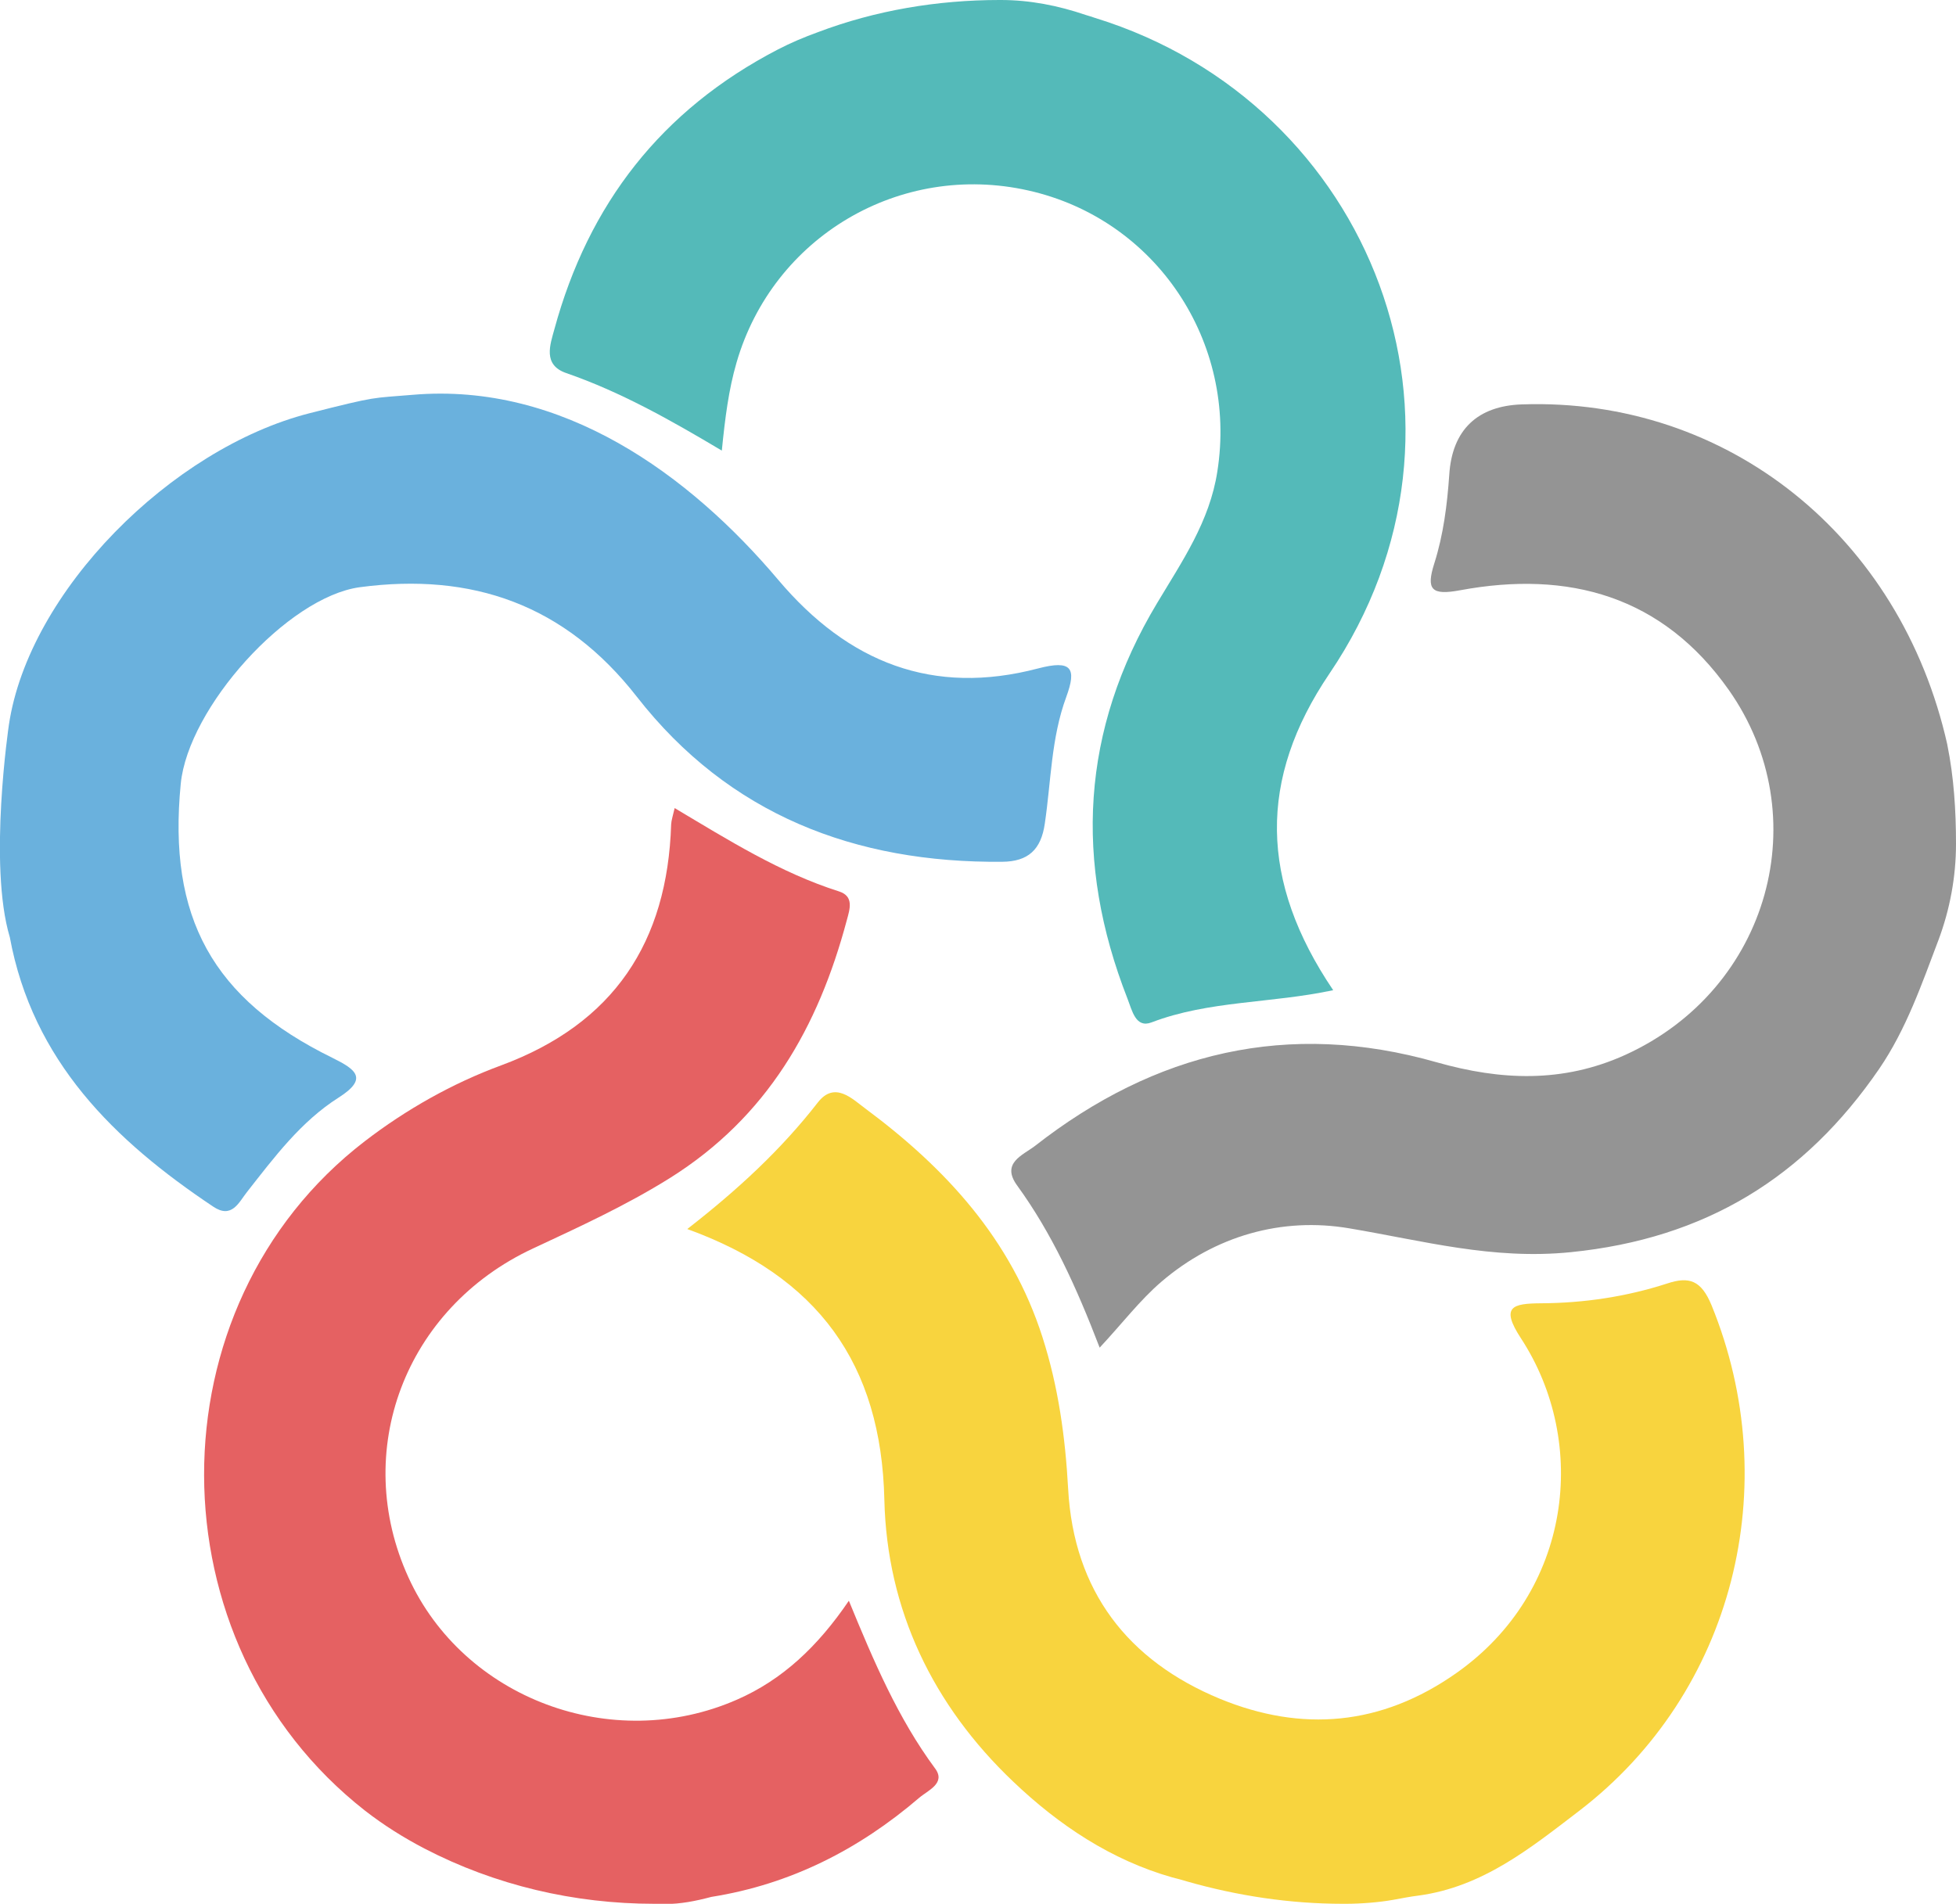 <?xml version="1.0" encoding="utf-8"?>
<!-- Generator: Adobe Illustrator 28.3.0, SVG Export Plug-In . SVG Version: 6.00 Build 0)  -->
<svg version="1.1" id="Calque_1" xmlns="http://www.w3.org/2000/svg" xmlns:xlink="http://www.w3.org/1999/xlink" x="0px" y="0px"
	 viewBox="0 0 837.6 815.4" style="enable-background:new 0 0 837.6 815.4;" xml:space="preserve">
<style type="text/css">
	.st0{fill:#F8D43E;}
	.st1{fill:#E56162;}
	.st2{fill:#54BAB9;}
	.st3{fill:#949494;}
	.st4{fill:#6AB1DD;}
</style>
<path class="st0" d="M575,815.4c-22.6,0-45.1-3.4-66.8-9.6c-2-0.6-4.1-1.2-6.2-1.7c-26.1-7.4-48.6-22.4-68.1-41
	c-34.4-32.7-54.1-73.6-55.2-120.7c-1.3-58.4-28.5-95.7-84.4-116c21.6-16.8,40.2-34,55.9-54.2c7.3-9.4,14.9-1.4,20.5,2.7
	c34.3,25.5,62.3,55.9,75.7,97.8c6.8,21.2,9.8,42.9,11,65c2.4,43.8,25.6,73.6,65,89.9c35,14.4,69.1,11.6,101.2-11
	c49.5-34.8,56.9-98.7,27.7-143.4c-8.9-13.6-3.6-14.9,8.5-15c18.5-0.1,36.6-2.8,54.2-8.5c9.4-3.1,14.5-1.3,18.9,9.3
	c31.5,77.2,9.7,165.8-56.8,216.7c-20.8,15.9-41.2,32.5-68.8,36.2c-3.2,0.4-6.4,1-10.7,1.8c-6.1,1.1-14,1.7-20.2,1.7H575z"/>
<path class="st1" d="M280.2,815.4c-34.3,0-68.1-7.9-98.5-23.7c-8.8-4.6-17.3-9.9-25.4-16.2c-91.5-71.7-92.2-215.9-0.1-286.7
	c17.7-13.6,37.5-24.8,58.4-32.5c48.3-17.9,71.2-52.8,72.8-103.2c0.1-1.8,0.7-3.5,1.5-7c23,13.7,45.2,27.7,70.4,35.7
	c6.5,2.1,4.6,7.6,3.3,12.4c-12.2,45.7-34,84.2-75.8,110.4c-18.9,11.8-38.6,20.8-58.5,30.1c-55,25.6-78,87-53.4,140.9
	c23.6,51.8,87.1,75.8,140.6,52.4c19.5-8.5,34.7-22.8,48-42.4c10.7,26.1,21.1,50.4,36.9,71.8c4.8,6.4-3.1,9.4-6.9,12.7
	c-25.7,22-54.9,36.9-88.6,42.3c-0.2,0-0.4,0.1-0.5,0.1c-6.4,1.7-12.9,3-19.6,3H280.2z"/>
<path class="st2" d="M428.6,0c12.4,0,24.6,2.4,36.3,6.4c1.3,0.4,2.7,0.8,4.1,1.3c118.6,36.6,172.4,174.4,100.3,280.8
	c-30.6,45.2-29.9,89,1.6,135.6c-26.6,5.7-53.2,4.4-77.8,13.8c-6.8,2.6-8.3-5.1-10.3-10.2c-22.9-58.5-19.9-115.1,12.7-169.4
	c10.7-17.9,22.5-34.9,25.8-56.4c8.7-55.4-26.2-108-80.9-120.3c-55-12.4-109.4,19.8-125,73.7c-3.4,11.7-4.9,23.7-6.3,37.7
	c-22.3-13.3-43.5-25.2-66.6-33.2c-10.2-3.5-6.9-12.2-5.1-18.8c14.6-53.6,45.8-93.9,95.7-119.8c5.6-2.9,11.3-5.3,17.1-7.4
	C375,4.4,401.5,0,428,0H428.6z"/>
<path class="st3" d="M837.6,361.5c0,14-2.6,28-7.5,41.1c-7.2,19-13.8,38.2-25.4,55.2c-31.9,46.5-74.4,72.7-132,78.5
	c-33.5,3.4-63.3-4.9-94.9-10.2c-28.7-4.9-57.4,3.1-80.5,22.9c-9.2,7.9-16.7,17.8-26.4,28.2c-10.1-26.3-20.5-49-35.3-69.4
	c-7.1-9.7,2.4-13,7.6-17c51.4-40.2,108.4-54,172.1-35.8c27.2,7.7,53.8,9,80.7-3.2c62-28.2,82.1-102.6,44.3-156.3
	c-28.4-40.3-68.6-51.3-115-42.7c-12.3,2.3-14.7-0.2-11.1-11.5c3.9-12.3,5.5-25,6.4-37.9c1.2-19.4,12.2-29.6,31.2-30.2
	c87.8-3,162.1,56.4,182.1,145.8c0,0,0,0.1,0,0.1C836.7,332.9,837.6,347.2,837.6,361.5L837.6,361.5z"/>
<path class="st4" d="M4.2,401.4c9.8,53,44.7,87.1,87.1,115.4c8,5.4,11-1.9,14.5-6.3c11.7-14.9,23-30.1,39.2-40.4
	c12.9-8.2,7.3-12.1-2.6-17c-51.4-25.2-70.6-60.1-65-117.4c3.2-32.6,45.7-80,76.7-84.2c48-6.4,87.8,7.4,118.6,46.9
	c39.4,50.5,93.4,71.3,156.5,70.7c11.1-0.1,16.6-5.2,18.2-16.3c2.7-18.1,2.7-36.7,9.2-54.3c4.5-12.3,2.4-16-12.1-12.2
	c-44.9,11.8-81.2-2.4-111.2-37.9c-38-45-92.3-84.8-156.6-79.3c-17.7,1.5-14.7,0.4-44.2,7.9C73.4,192.1,12.3,253.3,3.8,310.5
	C3.8,310.5-5.1,370.4,4.2,401.4z"/>
</svg>
